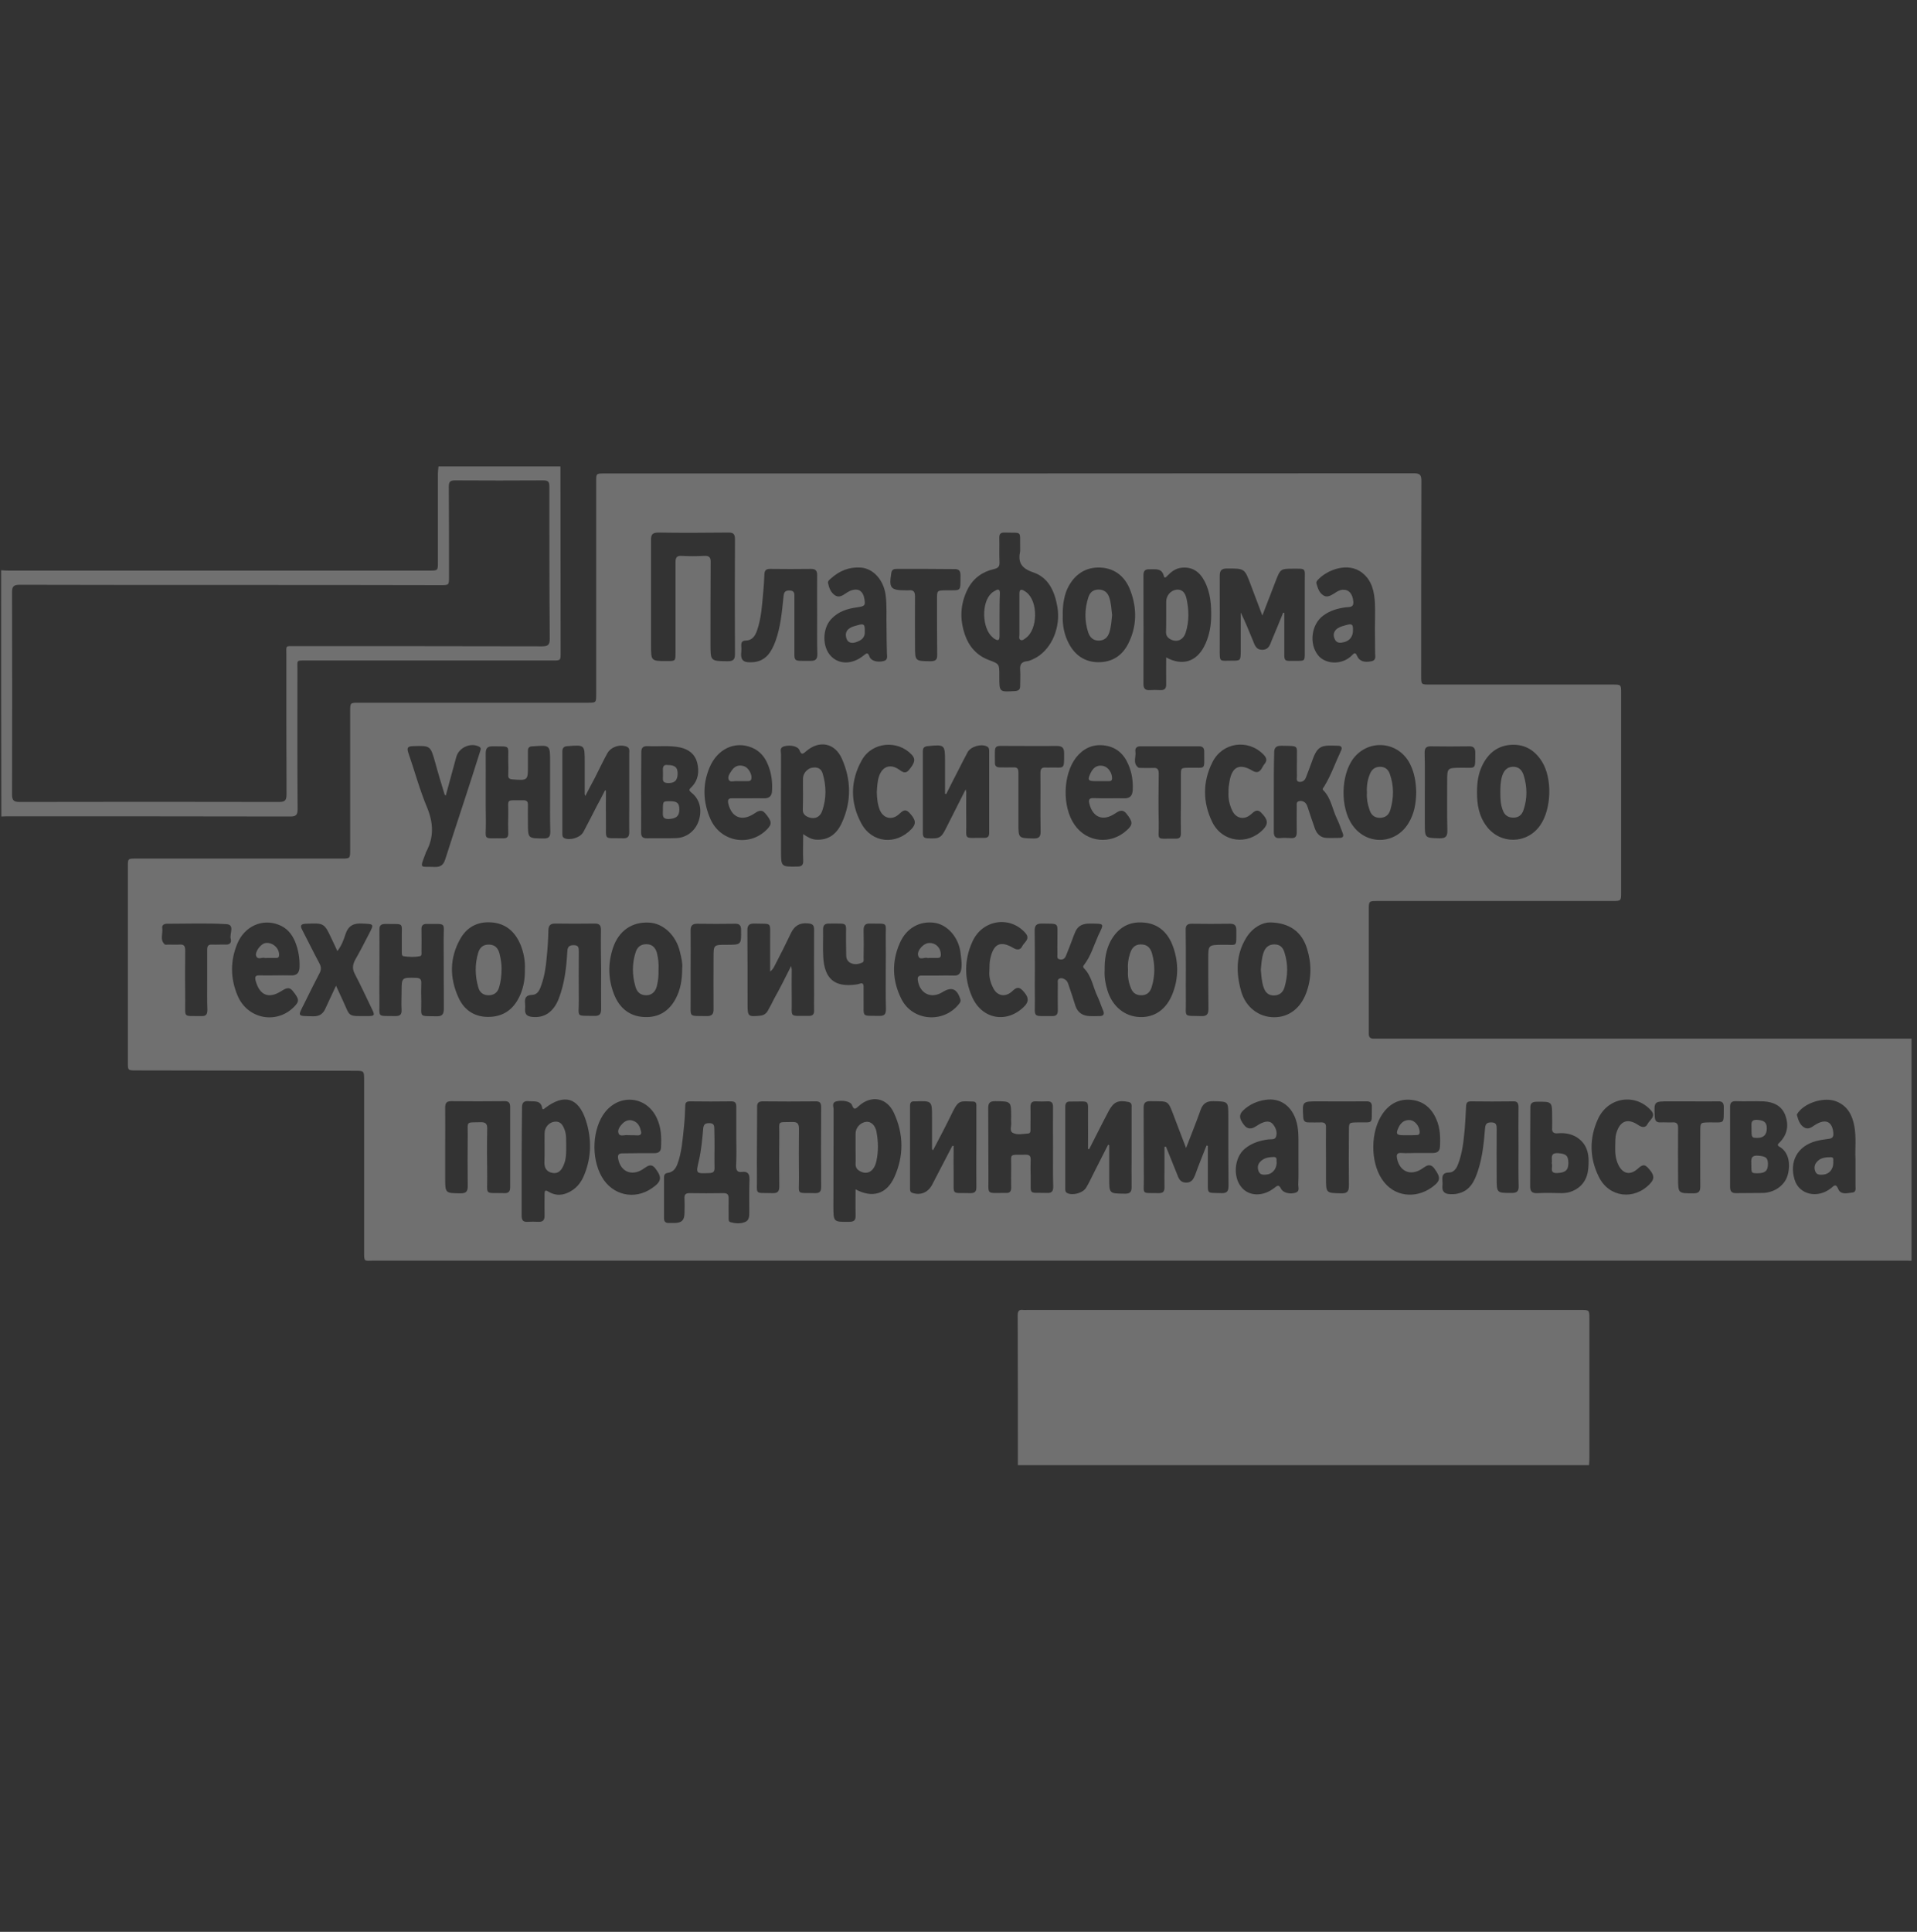 <?xml version="1.0" encoding="UTF-8"?> <svg xmlns="http://www.w3.org/2000/svg" width="133" height="134" viewBox="0 0 133 134" fill="none"><rect x="0" y="0" width="133" height="134" fill="#333333" stroke="none"/> <g opacity="0.3" clip-path="url(#clip0_247_2900)"> <path d="M132.696 72.045C132.696 77.191 132.696 82.323 132.696 87.455C132.471 87.442 132.259 87.442 132.033 87.442C96.664 87.442 61.308 87.442 25.939 87.442C25.236 87.442 25.263 87.575 25.263 86.739C25.263 82.8 25.263 78.862 25.263 74.923C25.263 74.273 25.263 74.273 24.6 74.273C19.547 74.26 14.494 74.26 9.428 74.247C8.871 74.247 8.871 74.247 8.871 73.676C8.871 69.154 8.871 64.645 8.871 60.123C8.871 59.553 8.871 59.553 9.428 59.553C14.176 59.553 18.937 59.553 23.684 59.553C24.295 59.553 24.295 59.553 24.295 58.929C24.295 55.733 24.295 52.55 24.295 49.354C24.295 48.744 24.295 48.744 24.891 48.744C30.183 48.744 35.474 48.744 40.766 48.744C41.362 48.744 41.362 48.744 41.362 48.148C41.362 43.227 41.362 38.307 41.362 33.4C41.362 32.857 41.362 32.843 41.893 32.843C60.619 32.843 79.358 32.843 98.083 32.83C98.494 32.83 98.614 32.923 98.614 33.347C98.6 37.87 98.6 42.379 98.6 46.901C98.6 47.484 98.6 47.484 99.197 47.484C103.428 47.484 107.645 47.484 111.875 47.484C112.472 47.484 112.472 47.484 112.472 48.081C112.472 52.683 112.472 57.285 112.472 61.887C112.472 62.497 112.472 62.497 111.849 62.497C106.425 62.497 100.988 62.497 95.563 62.497C94.967 62.497 94.967 62.51 94.967 63.107C94.967 65.879 94.967 68.663 94.967 71.435C94.967 71.528 94.967 71.634 94.967 71.727C94.967 71.952 95.086 72.045 95.298 72.045C95.444 72.045 95.603 72.045 95.749 72.045C106.173 72.045 116.61 72.045 127.034 72.045C128.943 72.045 130.827 72.045 132.696 72.045ZM70.777 38.228C70.777 38.148 70.777 38.069 70.777 37.976C70.751 36.769 70.963 36.981 69.703 36.941C69.398 36.928 69.318 37.061 69.332 37.339C69.345 37.896 69.318 38.44 69.345 38.997C69.358 39.289 69.252 39.408 68.96 39.474C68.151 39.66 67.528 40.111 67.143 40.853C66.613 41.888 66.573 42.975 66.958 44.063C67.236 44.858 67.78 45.469 68.589 45.774C69.332 46.052 69.332 46.052 69.332 46.834C69.332 46.874 69.332 46.914 69.332 46.954C69.332 48.015 69.332 48.002 70.419 47.935C70.658 47.922 70.777 47.829 70.777 47.59C70.777 47.219 70.804 46.848 70.777 46.477C70.751 46.118 70.844 45.906 71.241 45.866C71.48 45.84 71.706 45.707 71.931 45.588C73.005 44.938 73.589 43.479 73.363 42.113C73.177 41.026 72.753 40.058 71.679 39.7C70.83 39.408 70.618 38.984 70.777 38.228ZM45.169 41.371C45.169 42.498 45.169 43.638 45.169 44.766C45.169 45.853 45.169 45.853 46.269 45.853C46.866 45.853 46.866 45.853 46.866 45.27C46.866 43.188 46.866 41.092 46.866 39.01C46.866 38.678 46.946 38.533 47.304 38.559C47.808 38.586 48.325 38.586 48.842 38.559C49.214 38.533 49.32 38.665 49.306 39.023C49.293 40.907 49.293 42.776 49.293 44.66C49.293 45.866 49.293 45.853 50.487 45.866C50.858 45.866 50.991 45.76 50.991 45.376C50.977 42.723 50.977 40.071 50.991 37.419C50.991 37.061 50.898 36.928 50.526 36.941C48.908 36.955 47.291 36.968 45.673 36.941C45.248 36.941 45.155 37.1 45.169 37.485C45.169 38.771 45.169 40.071 45.169 41.371ZM51.083 78.849C51.083 78.159 51.083 77.469 51.083 76.78C51.083 76.528 51.03 76.395 50.739 76.395C49.784 76.408 48.829 76.408 47.874 76.395C47.649 76.395 47.542 76.461 47.542 76.7C47.529 77.191 47.503 77.695 47.45 78.185C47.357 79.047 47.304 79.923 46.999 80.745C46.879 81.063 46.694 81.302 46.336 81.355C46.15 81.382 46.07 81.474 46.07 81.66C46.07 82.615 46.07 83.57 46.07 84.525C46.07 84.724 46.176 84.83 46.376 84.83C46.521 84.83 46.681 84.83 46.826 84.83C47.291 84.816 47.476 84.644 47.489 84.18C47.503 83.822 47.503 83.464 47.489 83.106C47.476 82.854 47.582 82.761 47.834 82.761C48.617 82.774 49.412 82.774 50.195 82.761C50.473 82.761 50.553 82.867 50.553 83.132C50.54 83.556 50.553 83.994 50.553 84.418C50.553 84.551 50.526 84.737 50.685 84.776C51.017 84.869 51.375 84.896 51.693 84.763C51.985 84.644 51.985 84.352 51.985 84.087C51.985 83.344 51.972 82.588 51.998 81.846C52.012 81.448 51.906 81.236 51.468 81.289C51.15 81.329 51.07 81.169 51.07 80.878C51.097 80.201 51.097 79.525 51.083 78.849ZM89.025 42.498C89.052 42.498 89.078 42.511 89.105 42.511C89.105 43.32 89.105 44.142 89.105 44.951C89.105 45.959 89.012 45.84 89.98 45.84C90.524 45.84 90.524 45.84 90.524 45.27C90.524 43.625 90.524 41.981 90.524 40.336C90.524 39.368 90.657 39.448 89.635 39.448C88.879 39.448 88.826 39.487 88.548 40.19C88.243 40.999 87.925 41.795 87.58 42.697C87.288 41.928 87.036 41.265 86.784 40.588C86.347 39.421 86.36 39.434 85.14 39.434C84.729 39.434 84.623 39.58 84.623 39.965C84.636 41.636 84.623 43.307 84.623 44.978C84.623 45.972 84.583 45.827 85.458 45.827C86.068 45.827 86.068 45.827 86.081 45.203C86.081 44.301 86.081 43.386 86.081 42.485C86.386 43.108 86.651 43.758 86.917 44.408C87.049 44.726 87.129 45.084 87.593 45.071C88.031 45.057 88.11 44.726 88.23 44.421C88.495 43.798 88.76 43.148 89.025 42.498ZM83.707 79.459C83.734 79.459 83.774 79.472 83.8 79.472C83.8 80.254 83.8 81.037 83.8 81.832C83.8 82.88 83.707 82.721 84.742 82.761C85.126 82.774 85.233 82.628 85.233 82.257C85.219 80.639 85.219 79.021 85.219 77.416C85.219 76.395 85.219 76.408 84.198 76.382C83.721 76.369 83.455 76.541 83.296 76.992C82.991 77.854 82.647 78.703 82.288 79.631C82.01 78.888 81.745 78.225 81.493 77.549C81.002 76.249 81.121 76.408 79.822 76.382C79.464 76.382 79.344 76.488 79.344 76.846C79.358 78.49 79.344 80.135 79.358 81.779C79.371 82.907 79.145 82.734 80.392 82.761C80.684 82.761 80.79 82.655 80.79 82.376C80.777 81.885 80.79 81.382 80.79 80.891C80.79 80.44 80.79 80.002 80.79 79.551C80.83 79.551 80.856 79.538 80.896 79.538C81.161 80.201 81.426 80.851 81.692 81.514C81.798 81.806 81.93 82.031 82.302 82.031C82.673 82.031 82.792 81.793 82.912 81.514C83.164 80.811 83.442 80.135 83.707 79.459ZM80.909 45.601C82.023 46.211 82.991 45.906 83.548 44.832C83.853 44.235 83.999 43.585 84.026 42.922C84.052 42.007 83.999 41.105 83.548 40.27C83.19 39.607 82.66 39.302 81.97 39.381C81.572 39.421 81.281 39.647 81.015 39.912C80.949 39.978 80.803 40.177 80.75 39.965C80.604 39.381 80.166 39.501 79.755 39.487C79.464 39.474 79.331 39.58 79.331 39.899C79.344 42.405 79.331 44.925 79.331 47.431C79.331 47.736 79.437 47.895 79.769 47.869C80.007 47.856 80.233 47.856 80.472 47.869C80.83 47.895 80.922 47.736 80.909 47.405C80.896 46.808 80.909 46.224 80.909 45.601ZM36.19 80.546C36.19 81.806 36.19 83.052 36.19 84.312C36.19 84.631 36.283 84.776 36.615 84.75C36.867 84.737 37.105 84.737 37.357 84.75C37.663 84.763 37.782 84.631 37.782 84.339C37.769 83.835 37.782 83.318 37.782 82.8C37.782 82.588 37.835 82.522 38.047 82.655C38.458 82.907 38.896 82.946 39.36 82.748C39.93 82.509 40.301 82.071 40.527 81.514C41.044 80.267 41.057 78.981 40.646 77.708C40.129 76.13 39.148 75.851 37.835 76.846C37.769 76.899 37.649 77.018 37.623 76.873C37.517 76.289 37.079 76.422 36.694 76.382C36.297 76.342 36.204 76.528 36.217 76.886C36.204 78.106 36.19 79.326 36.19 80.546ZM59.359 82.496C60.526 83.132 61.52 82.827 62.051 81.647C62.714 80.175 62.701 78.676 62.024 77.204C61.534 76.13 60.446 75.931 59.571 76.727C59.346 76.939 59.239 77.005 59.107 76.647C59.014 76.395 58.457 76.289 58.019 76.395C57.688 76.488 57.834 76.753 57.834 76.952C57.82 79.193 57.834 81.421 57.82 83.662C57.82 84.763 57.82 84.763 58.921 84.75C59.239 84.75 59.372 84.644 59.359 84.326C59.346 83.729 59.359 83.132 59.359 82.496ZM55.725 57.855C56.03 58.067 56.282 58.213 56.6 58.24C57.529 58.306 58.099 57.789 58.43 57.02C59.08 55.574 59.054 54.089 58.417 52.643C57.926 51.516 56.826 51.317 55.911 52.126C55.685 52.325 55.592 52.351 55.473 52.046C55.354 51.755 54.837 51.649 54.399 51.768C54.067 51.861 54.187 52.126 54.187 52.312C54.173 54.54 54.187 56.781 54.187 59.009C54.187 60.123 54.187 60.123 55.287 60.11C55.606 60.11 55.738 60.03 55.725 59.685C55.699 59.115 55.725 58.518 55.725 57.855ZM41.986 54.805C42.026 54.858 42.039 54.858 42.039 54.871C42.039 55.574 42.026 56.277 42.039 56.98C42.065 58.359 41.827 58.107 43.232 58.147C43.577 58.16 43.657 58.001 43.657 57.696C43.644 57.126 43.657 56.569 43.657 55.998C43.657 54.752 43.657 53.519 43.657 52.272C43.657 52.086 43.71 51.874 43.458 51.781C42.98 51.609 42.384 51.808 42.132 52.259C41.827 52.816 41.561 53.386 41.27 53.956C41.057 54.354 40.845 54.752 40.607 55.216C40.58 55.11 40.567 55.097 40.567 55.083C40.567 54.341 40.567 53.598 40.567 52.842C40.567 51.662 40.567 51.662 39.386 51.755C39.121 51.768 39.015 51.874 39.015 52.139C39.015 54.036 39.015 55.919 39.015 57.815C39.015 57.935 39.015 58.067 39.148 58.134C39.532 58.319 40.262 58.107 40.474 57.709C40.806 57.086 41.124 56.463 41.442 55.839C41.641 55.495 41.8 55.15 41.986 54.805ZM66.998 54.752C67.024 54.898 67.037 54.924 67.037 54.951C67.037 55.627 67.024 56.303 67.037 56.98C67.064 58.346 66.785 58.094 68.284 58.12C68.536 58.12 68.629 58.014 68.629 57.776C68.629 55.879 68.629 53.996 68.629 52.099C68.629 51.98 68.615 51.847 68.483 51.781C68.085 51.569 67.342 51.781 67.13 52.179C66.905 52.603 66.679 53.041 66.467 53.465C66.189 54.009 65.91 54.54 65.645 55.083C65.618 55.07 65.592 55.057 65.565 55.057C65.565 54.314 65.565 53.572 65.565 52.829C65.565 51.649 65.552 51.635 64.358 51.755C64.12 51.781 64.027 51.874 64.027 52.113C64.027 54.009 64.027 55.892 64.027 57.789C64.027 58.028 64.093 58.134 64.358 58.147C65.194 58.187 65.3 58.134 65.671 57.378C66.096 56.529 66.52 55.693 66.998 54.752ZM54.889 67.006C54.916 67.178 54.929 67.205 54.929 67.231C54.929 67.947 54.916 68.663 54.929 69.38C54.956 70.626 54.691 70.454 56.123 70.467C56.388 70.467 56.494 70.348 56.481 70.082C56.468 69.738 56.481 69.393 56.481 69.048C56.481 67.523 56.468 66.011 56.481 64.486C56.481 64.154 56.362 64.075 56.043 64.048C55.46 63.995 55.102 64.234 54.863 64.751C54.518 65.481 54.16 66.183 53.789 66.9C53.709 67.059 53.643 67.231 53.431 67.39C53.431 66.595 53.431 65.865 53.431 65.123C53.417 63.916 53.603 64.101 52.37 64.062C51.985 64.048 51.839 64.168 51.853 64.579C51.866 66.276 51.866 67.974 51.866 69.671C51.866 70.507 51.906 70.533 52.728 70.454C52.993 70.427 53.166 70.308 53.285 70.082C53.431 69.817 53.577 69.552 53.709 69.273C54.107 68.571 54.465 67.841 54.889 67.006ZM66.069 79.485C66.096 79.485 66.135 79.485 66.162 79.485C66.162 80.215 66.149 80.944 66.162 81.66C66.175 82.96 65.99 82.721 67.289 82.761C67.634 82.774 67.754 82.655 67.74 82.31C67.727 81.275 67.74 80.241 67.74 79.207C67.74 78.411 67.74 77.602 67.74 76.806C67.74 76.634 67.78 76.408 67.501 76.408C66.679 76.395 66.52 76.263 66.109 77.098C65.671 78 65.207 78.888 64.73 79.79C64.69 79.737 64.663 79.71 64.663 79.697C64.663 78.968 64.663 78.239 64.663 77.496C64.663 76.355 64.663 76.355 63.51 76.395C63.483 76.395 63.457 76.395 63.43 76.395C63.218 76.382 63.138 76.488 63.138 76.7C63.138 78.623 63.138 80.533 63.138 82.456C63.138 82.588 63.152 82.694 63.311 82.748C63.881 82.933 64.398 82.708 64.677 82.164C65.141 81.275 65.605 80.374 66.069 79.485ZM75.565 79.71C75.538 79.71 75.512 79.697 75.485 79.697C75.485 78.968 75.498 78.239 75.485 77.522C75.472 76.196 75.671 76.422 74.331 76.408C74.305 76.408 74.278 76.408 74.252 76.408C74 76.395 73.907 76.528 73.907 76.766C73.907 78.663 73.907 80.546 73.907 82.442C73.907 82.562 73.907 82.694 74.053 82.761C74.437 82.946 75.154 82.748 75.366 82.363C75.578 82.005 75.75 81.633 75.936 81.262C76.254 80.639 76.559 80.029 76.878 79.406C76.904 79.419 76.931 79.419 76.957 79.432C76.957 80.201 76.957 80.97 76.957 81.74C76.957 82.8 76.957 82.787 78.045 82.8C78.389 82.8 78.509 82.694 78.509 82.35C78.496 81.541 78.509 80.718 78.509 79.909C78.509 78.888 78.509 77.867 78.509 76.846C78.509 76.674 78.549 76.488 78.283 76.435C77.567 76.289 77.249 76.435 76.904 77.098C76.453 77.947 76.016 78.835 75.565 79.71ZM73.058 79.565C73.058 78.636 73.045 77.721 73.058 76.793C73.058 76.514 72.979 76.382 72.687 76.395C72.408 76.408 72.13 76.408 71.865 76.395C71.599 76.382 71.493 76.501 71.493 76.766C71.507 77.27 71.493 77.788 71.493 78.291C71.493 78.424 71.52 78.61 71.334 78.623C70.976 78.65 70.578 78.742 70.273 78.583C70.008 78.451 70.194 78.079 70.154 77.814C70.141 77.708 70.154 77.589 70.154 77.483C70.154 76.382 70.154 76.395 69.066 76.382C68.682 76.382 68.562 76.488 68.562 76.873C68.576 78.464 68.562 80.042 68.576 81.633C68.589 82.933 68.39 82.734 69.73 82.748C69.756 82.748 69.782 82.748 69.809 82.748C70.061 82.761 70.154 82.628 70.154 82.389C70.154 81.952 70.141 81.501 70.154 81.063C70.18 79.936 69.928 80.122 71.188 80.095C71.427 80.095 71.507 80.201 71.507 80.413C71.493 80.811 71.493 81.209 71.507 81.62C71.533 82.946 71.294 82.708 72.647 82.748C72.979 82.761 73.071 82.628 73.071 82.31C73.045 81.408 73.058 80.48 73.058 79.565ZM30.886 79.551C30.886 80.267 30.886 80.984 30.886 81.7C30.886 82.774 30.886 82.761 31.96 82.774C32.358 82.774 32.451 82.628 32.451 82.257C32.437 81.063 32.437 79.883 32.451 78.689C32.451 77.748 32.318 77.867 33.326 77.841C33.684 77.827 33.816 77.947 33.803 78.305C33.777 79.406 33.79 80.519 33.803 81.62C33.816 82.96 33.578 82.721 34.984 82.761C35.302 82.774 35.395 82.628 35.395 82.336C35.395 80.48 35.395 78.636 35.395 76.78C35.395 76.475 35.275 76.369 34.97 76.382C33.75 76.395 32.543 76.395 31.323 76.382C30.965 76.382 30.886 76.514 30.886 76.846C30.899 77.748 30.886 78.65 30.886 79.551ZM71.798 67.284C71.798 67.974 71.785 68.663 71.798 69.353C71.812 70.639 71.586 70.467 73.005 70.48C73.297 70.48 73.39 70.361 73.39 70.082C73.376 69.459 73.39 68.836 73.39 68.213C73.39 68.093 73.35 67.947 73.496 67.881C73.642 67.815 73.788 67.868 73.92 67.961C74.066 68.067 74.106 68.226 74.159 68.385C74.318 68.836 74.464 69.3 74.61 69.764C74.769 70.242 75.127 70.467 75.605 70.48C75.817 70.494 76.016 70.48 76.228 70.48C76.546 70.494 76.665 70.374 76.519 70.056C76.387 69.751 76.294 69.433 76.148 69.128C75.83 68.478 75.75 67.709 75.207 67.165C75.14 67.099 75.127 67.032 75.193 66.953C75.671 66.343 75.883 65.6 76.188 64.91C76.599 64.035 76.679 64.075 75.631 64.062C75.18 64.062 74.809 64.168 74.61 64.619C74.53 64.791 74.464 64.977 74.398 65.162C74.252 65.547 74.106 65.931 73.947 66.316C73.867 66.502 73.721 66.595 73.509 66.542C73.31 66.502 73.363 66.329 73.363 66.21C73.35 65.852 73.363 65.494 73.363 65.136C73.35 63.956 73.549 64.088 72.276 64.062C71.918 64.062 71.785 64.181 71.785 64.539C71.798 65.454 71.798 66.369 71.798 67.284ZM36.416 67.218C36.442 66.701 36.349 66.13 36.137 65.587C35.792 64.725 35.196 64.115 34.241 63.995C33.246 63.876 32.437 64.234 31.933 65.123C31.177 66.462 31.191 67.855 31.814 69.207C32.225 70.109 32.994 70.586 34.016 70.533C35.09 70.48 35.753 69.857 36.137 68.902C36.336 68.398 36.429 67.855 36.416 67.218ZM26.324 67.284C26.324 67.987 26.31 68.69 26.324 69.393C26.35 70.626 26.098 70.454 27.424 70.48C27.743 70.48 27.875 70.388 27.862 70.056C27.835 69.645 27.862 69.234 27.862 68.809C27.862 67.788 27.862 67.801 28.883 67.828C29.162 67.841 29.241 67.947 29.228 68.213C29.215 68.624 29.215 69.035 29.228 69.459C29.241 70.6 29.029 70.467 30.262 70.494C30.66 70.507 30.793 70.374 30.793 69.976C30.78 68.372 30.793 66.78 30.78 65.176C30.766 63.942 31.045 64.101 29.599 64.088C29.334 64.088 29.228 64.207 29.241 64.473C29.255 64.977 29.241 65.494 29.241 66.011C29.241 66.13 29.281 66.303 29.122 66.329C28.75 66.396 28.379 66.382 28.008 66.329C27.862 66.303 27.889 66.17 27.875 66.064C27.875 65.772 27.875 65.481 27.875 65.189C27.849 63.929 28.127 64.115 26.748 64.088C26.416 64.088 26.31 64.207 26.324 64.526C26.337 65.428 26.324 66.356 26.324 67.284ZM88.376 54.964C88.376 55.879 88.376 56.781 88.376 57.696C88.376 58.001 88.468 58.16 88.8 58.134C89.065 58.107 89.33 58.12 89.582 58.134C89.874 58.147 89.967 58.014 89.967 57.736C89.954 57.126 89.967 56.516 89.967 55.919C89.967 55.786 89.927 55.627 90.113 55.574C90.259 55.534 90.418 55.561 90.537 55.667C90.67 55.786 90.71 55.945 90.763 56.105C90.922 56.569 91.068 57.046 91.24 57.51C91.373 57.842 91.611 58.094 92.009 58.12C92.314 58.134 92.619 58.12 92.924 58.12C93.19 58.12 93.243 58.001 93.15 57.776C93.017 57.444 92.911 57.099 92.752 56.781C92.434 56.131 92.354 55.362 91.81 54.818C91.704 54.712 91.824 54.646 91.863 54.566C92.354 53.77 92.646 52.895 93.044 52.06C93.137 51.861 93.07 51.728 92.845 51.728C91.757 51.702 91.426 51.622 91.028 52.802C90.895 53.187 90.749 53.545 90.603 53.93C90.524 54.142 90.365 54.248 90.153 54.235C89.901 54.208 89.98 53.983 89.98 53.837C89.967 53.492 89.98 53.147 89.98 52.802C89.954 51.649 90.206 51.755 88.893 51.728C88.508 51.728 88.389 51.887 88.402 52.245C88.376 53.174 88.376 54.062 88.376 54.964ZM47.33 67.165C47.37 66.847 47.277 66.436 47.171 66.011C46.906 64.884 46.031 64.048 45.036 63.995C43.842 63.929 42.927 64.566 42.529 65.746C42.172 66.82 42.185 67.894 42.596 68.955C42.967 69.91 43.67 70.507 44.718 70.547C45.686 70.586 46.415 70.149 46.879 69.273C47.211 68.65 47.33 67.974 47.33 67.165ZM98.256 54.964C98.242 54.261 98.136 53.585 97.805 52.948C97.009 51.436 95.007 51.237 93.932 52.564C93.017 53.717 92.964 56.025 93.839 57.245C94.834 58.651 96.81 58.584 97.712 57.112C98.123 56.449 98.242 55.733 98.256 54.964ZM88.124 63.982C87.593 63.982 86.917 64.314 86.466 65.043C85.737 66.223 85.75 67.483 86.108 68.756C86.426 69.87 87.328 70.547 88.376 70.56C89.397 70.573 90.232 69.95 90.63 68.862C91.001 67.855 91.001 66.82 90.683 65.812C90.338 64.658 89.49 64.009 88.124 63.982ZM76.639 67.311C76.612 67.762 76.692 68.252 76.838 68.716C77.183 69.817 78.031 70.507 79.079 70.547C80.1 70.586 80.936 70.016 81.36 68.902C81.771 67.841 81.771 66.74 81.387 65.666C81.055 64.738 80.418 64.088 79.384 63.995C78.336 63.889 77.567 64.353 77.063 65.255C76.732 65.879 76.626 66.555 76.639 67.311ZM102.473 54.964C102.473 55.813 102.605 56.608 103.136 57.311C104.091 58.584 105.934 58.558 106.849 57.258C107.645 56.131 107.711 53.996 106.982 52.829C106.491 52.046 105.802 51.622 104.886 51.662C103.945 51.702 103.295 52.206 102.871 53.028C102.552 53.651 102.473 54.301 102.473 54.964ZM44.479 54.964C44.479 55.892 44.492 56.807 44.479 57.736C44.479 58.041 44.585 58.147 44.89 58.147C45.566 58.134 46.243 58.16 46.919 58.134C47.649 58.107 48.259 57.616 48.484 56.913C48.723 56.158 48.55 55.428 47.967 54.977C47.715 54.778 47.874 54.712 47.993 54.579C48.458 54.089 48.524 53.505 48.365 52.882C48.206 52.298 47.781 51.98 47.198 51.847C46.442 51.688 45.686 51.794 44.93 51.755C44.585 51.741 44.479 51.901 44.492 52.232C44.492 53.134 44.479 54.049 44.479 54.964ZM73.734 42.684C73.708 43.36 73.827 44.023 74.159 44.646C74.597 45.469 75.286 45.933 76.215 45.933C77.143 45.933 77.846 45.495 78.27 44.66C78.88 43.466 78.893 42.206 78.429 40.973C78.031 39.885 77.196 39.342 76.162 39.368C75.167 39.381 74.384 39.991 73.973 41.026C73.788 41.556 73.721 42.1 73.734 42.684ZM38.166 55.004C38.166 54.288 38.166 53.572 38.166 52.855C38.166 51.675 38.166 51.675 36.986 51.768C36.973 51.768 36.96 51.768 36.946 51.768C36.721 51.768 36.615 51.874 36.628 52.099C36.628 52.431 36.628 52.763 36.628 53.094C36.628 54.142 36.628 54.142 35.554 54.062C35.342 54.049 35.249 53.969 35.262 53.77C35.275 53.452 35.275 53.134 35.262 52.816C35.236 51.662 35.487 51.781 34.201 51.768C33.816 51.755 33.697 51.901 33.697 52.272C33.71 53.85 33.684 55.428 33.71 56.993C33.724 58.372 33.432 58.12 34.944 58.147C35.169 58.147 35.262 58.054 35.262 57.829C35.249 57.391 35.249 56.94 35.262 56.502C35.289 55.335 35.023 55.534 36.31 55.508C36.535 55.508 36.628 55.587 36.628 55.826C36.615 56.237 36.628 56.648 36.628 57.073C36.628 58.173 36.628 58.147 37.715 58.16C38.1 58.16 38.18 58.028 38.18 57.669C38.153 56.768 38.166 55.892 38.166 55.004ZM120.031 79.551C120.031 80.48 120.031 81.395 120.031 82.323C120.031 82.628 120.138 82.774 120.469 82.761C121.079 82.748 121.689 82.761 122.286 82.748C123.082 82.734 123.771 82.257 123.997 81.607C124.235 80.891 124.169 79.936 123.453 79.538C123.241 79.419 123.387 79.339 123.48 79.233C124.01 78.689 124.116 78.053 123.864 77.363C123.612 76.687 123.029 76.435 122.352 76.395C121.716 76.369 121.079 76.408 120.456 76.382C120.124 76.369 120.018 76.501 120.031 76.82C120.031 77.734 120.031 78.636 120.031 79.551ZM56.693 42.657C56.693 41.729 56.68 40.8 56.693 39.885C56.693 39.594 56.587 39.461 56.282 39.461C55.327 39.474 54.372 39.474 53.417 39.461C53.152 39.461 53.046 39.567 53.033 39.832C53.02 40.243 52.993 40.654 52.953 41.066C52.874 41.954 52.821 42.856 52.529 43.718C52.396 44.103 52.197 44.421 51.733 44.434C51.495 44.434 51.415 44.567 51.428 44.779C51.441 44.925 51.441 45.084 51.428 45.23C51.349 45.933 51.733 45.959 52.237 45.933C53.139 45.866 53.524 45.217 53.802 44.474C54.16 43.479 54.253 42.432 54.359 41.384C54.386 41.066 54.478 40.946 54.797 40.96C55.142 40.973 55.115 41.198 55.115 41.41C55.115 42.525 55.115 43.652 55.115 44.766C55.128 45.986 54.956 45.827 56.202 45.84C56.574 45.853 56.72 45.734 56.706 45.349C56.68 44.461 56.693 43.559 56.693 42.657ZM52.516 79.538C52.516 80.254 52.502 80.97 52.516 81.686C52.529 82.933 52.317 82.721 53.59 82.761C53.961 82.774 54.067 82.641 54.067 82.283C54.054 81.09 54.054 79.909 54.067 78.716C54.081 77.708 53.882 77.854 54.969 77.827C55.34 77.814 55.433 77.96 55.433 78.305C55.42 79.419 55.42 80.546 55.433 81.66C55.447 82.946 55.194 82.721 56.547 82.761C56.879 82.774 56.972 82.628 56.972 82.323C56.958 80.48 56.958 78.65 56.972 76.806C56.972 76.514 56.892 76.382 56.574 76.395C55.354 76.408 54.147 76.408 52.927 76.395C52.622 76.395 52.516 76.501 52.529 76.806C52.529 77.708 52.516 78.623 52.516 79.538ZM41.707 67.271C41.694 66.343 41.681 65.428 41.694 64.499C41.694 64.168 41.575 64.062 41.256 64.062C40.341 64.075 39.44 64.075 38.525 64.062C38.193 64.062 38.06 64.181 38.047 64.526C38.034 65.162 37.994 65.799 37.928 66.422C37.875 67.059 37.782 67.682 37.57 68.292C37.464 68.61 37.331 68.995 36.92 69.008C36.469 69.022 36.389 69.247 36.429 69.618C36.442 69.751 36.442 69.897 36.429 70.029C36.416 70.361 36.575 70.494 36.893 70.533C37.742 70.639 38.405 70.215 38.776 69.247C39.174 68.199 39.294 67.112 39.36 66.011C39.373 65.719 39.453 65.56 39.798 65.56C40.156 65.56 40.156 65.746 40.156 66.011C40.156 67.138 40.142 68.279 40.156 69.406C40.169 70.6 39.904 70.441 41.243 70.467C41.614 70.48 41.707 70.321 41.707 69.976C41.694 69.061 41.707 68.173 41.707 67.271ZM105.351 79.538C105.337 79.538 105.337 79.538 105.351 79.538C105.351 78.623 105.337 77.721 105.351 76.806C105.351 76.554 105.298 76.382 104.993 76.395C104.011 76.408 103.03 76.408 102.048 76.395C101.823 76.395 101.73 76.475 101.717 76.713C101.69 77.244 101.664 77.761 101.624 78.278C101.545 79.127 101.465 79.989 101.147 80.785C101.041 81.063 100.855 81.329 100.523 81.329C100.112 81.342 100.046 81.541 100.072 81.885C100.086 82.018 100.086 82.164 100.072 82.297C100.046 82.641 100.232 82.814 100.563 82.827C100.736 82.84 100.921 82.84 101.094 82.8C101.995 82.628 102.314 81.912 102.552 81.169C102.857 80.228 102.95 79.26 103.03 78.278C103.056 77.947 103.162 77.854 103.467 77.854C103.812 77.854 103.839 78.04 103.839 78.305C103.826 79.432 103.839 80.573 103.839 81.7C103.839 82.761 103.839 82.748 104.886 82.748C105.245 82.748 105.377 82.628 105.364 82.27C105.337 81.368 105.351 80.453 105.351 79.538ZM98.256 79.976C98.64 79.976 99.025 79.976 99.409 79.976C99.675 79.976 99.874 79.883 99.9 79.578C99.94 78.915 99.927 78.252 99.648 77.628C99.317 76.859 98.746 76.369 97.897 76.289C97.062 76.209 96.399 76.567 95.921 77.257C95.086 78.464 95.059 80.546 95.868 81.779C96.717 83.079 98.256 83.132 99.317 82.376C99.966 81.912 99.98 81.686 99.502 81.037C99.343 80.825 99.157 80.772 98.932 80.891C98.813 80.957 98.707 81.037 98.587 81.116C97.831 81.567 97.115 81.249 96.929 80.374C96.876 80.108 96.903 79.949 97.234 79.976C97.566 80.002 97.911 79.976 98.256 79.976ZM44.293 79.989C44.665 79.989 45.036 79.989 45.407 79.989C45.659 79.989 45.845 79.883 45.858 79.618C45.898 78.915 45.885 78.212 45.566 77.549C44.864 76.037 43.007 75.838 41.972 77.151C41.097 78.278 40.991 80.294 41.747 81.62C42.477 82.907 44.015 83.265 45.235 82.416C45.911 81.952 45.951 81.66 45.447 81.023C45.288 80.825 45.116 80.785 44.903 80.904C44.784 80.97 44.678 81.05 44.559 81.129C43.789 81.594 43.047 81.249 42.888 80.374C42.848 80.135 42.901 80.002 43.166 80.002C43.551 80.002 43.922 79.989 44.293 79.989ZM65.088 67.669C65.088 67.656 65.088 67.656 65.088 67.669C65.459 67.669 65.831 67.656 66.202 67.669C66.507 67.682 66.639 67.523 66.692 67.231C66.759 66.833 66.679 66.462 66.639 66.077C66.507 65.016 65.738 64.141 64.836 64.009C63.801 63.863 62.873 64.38 62.422 65.428C61.852 66.727 61.905 68.04 62.542 69.3C63.311 70.825 65.433 70.998 66.507 69.671C66.6 69.565 66.679 69.459 66.626 69.3C66.388 68.571 66.016 68.425 65.38 68.823C64.61 69.3 63.828 68.929 63.682 68.027C63.642 67.788 63.695 67.656 63.974 67.669C64.345 67.669 64.716 67.669 65.088 67.669ZM51.932 55.375C52.29 55.375 52.648 55.362 53.006 55.375C53.364 55.388 53.55 55.216 53.563 54.858C53.603 54.195 53.51 53.558 53.245 52.962C53.033 52.471 52.688 52.073 52.171 51.861C51.004 51.37 49.77 51.94 49.227 53.24C48.723 54.434 48.776 55.654 49.293 56.821C49.996 58.399 51.985 58.757 53.192 57.55C53.577 57.166 53.563 56.98 53.099 56.423C52.821 56.091 52.569 56.277 52.303 56.449C51.468 56.993 50.752 56.701 50.526 55.733C50.473 55.481 50.526 55.362 50.805 55.375C51.19 55.375 51.561 55.375 51.932 55.375ZM76.957 55.375C77.302 55.375 77.647 55.362 77.992 55.375C78.403 55.388 78.562 55.19 78.588 54.805C78.615 54.195 78.535 53.598 78.283 53.028C77.965 52.272 77.408 51.794 76.586 51.702C75.79 51.609 75.153 51.927 74.663 52.537C73.734 53.731 73.681 55.972 74.557 57.218C75.406 58.439 77.063 58.611 78.177 57.59C78.615 57.192 78.602 57.006 78.151 56.436C77.859 56.078 77.594 56.277 77.329 56.449C76.519 56.98 75.817 56.701 75.578 55.746C75.498 55.428 75.605 55.349 75.896 55.362C76.241 55.375 76.599 55.375 76.957 55.375ZM19.109 67.656C19.467 67.656 19.825 67.642 20.183 67.656C20.595 67.682 20.767 67.47 20.78 67.099C20.807 66.489 20.701 65.879 20.475 65.322C20.25 64.778 19.892 64.353 19.321 64.141C18.194 63.703 16.974 64.247 16.47 65.441C15.966 66.648 15.979 67.868 16.483 69.061C17.173 70.692 19.189 71.077 20.409 69.831C20.78 69.459 20.767 69.3 20.316 68.743C20.051 68.398 19.786 68.584 19.52 68.743C18.658 69.3 18.022 69.048 17.743 68.053C17.664 67.762 17.703 67.642 18.022 67.656C18.393 67.669 18.751 67.656 19.109 67.656ZM95.391 43.585C95.391 43.002 95.418 42.418 95.391 41.848C95.351 41.052 95.192 40.27 94.516 39.739C93.548 38.957 92.062 39.514 91.412 40.243C91.359 40.297 91.306 40.403 91.333 40.469C91.426 40.787 91.519 41.119 91.824 41.304C92.089 41.464 92.328 41.304 92.553 41.172C92.739 41.052 92.924 40.92 93.15 40.907C93.574 40.88 93.839 41.172 93.892 41.715C93.932 42.18 93.601 42.087 93.349 42.127C92.792 42.206 92.275 42.352 91.81 42.697C90.988 43.294 90.802 44.633 91.439 45.442C91.93 46.079 93.123 46.171 93.826 45.429C93.999 45.243 94.065 45.296 94.158 45.508C94.317 45.866 94.662 45.972 95.152 45.866C95.524 45.787 95.391 45.482 95.404 45.256C95.404 44.686 95.391 44.129 95.391 43.585ZM90.086 80.453C90.086 80.148 90.086 79.843 90.086 79.538C90.086 78.888 90.113 78.239 89.887 77.615C89.543 76.66 88.773 76.143 87.805 76.289C87.222 76.369 86.691 76.607 86.254 77.018C85.949 77.31 85.962 77.589 86.307 78.026C86.532 78.331 86.811 78.331 87.102 78.146C87.288 78.026 87.474 77.907 87.686 77.841C87.938 77.761 88.163 77.788 88.323 77.987C88.521 78.239 88.627 78.53 88.535 78.835C88.455 79.087 88.19 79.008 87.991 79.034C87.394 79.114 86.837 79.286 86.36 79.684C85.644 80.281 85.524 81.594 86.108 82.323C86.638 82.999 87.633 83.026 88.442 82.376C88.667 82.191 88.747 82.204 88.879 82.456C89.012 82.734 89.49 82.854 89.874 82.734C90.192 82.641 90.073 82.376 90.073 82.177C90.1 81.607 90.086 81.037 90.086 80.453ZM128.731 80.374C128.691 79.71 128.798 78.902 128.652 78.106C128.506 77.337 128.174 76.7 127.392 76.395C126.583 76.077 125.296 76.461 124.766 77.151C124.713 77.217 124.647 77.31 124.673 77.363C124.766 77.681 124.859 78.013 125.164 78.199C125.416 78.358 125.641 78.225 125.853 78.079C125.92 78.04 125.986 77.987 126.066 77.947C126.715 77.602 127.127 77.841 127.193 78.57C127.219 78.822 127.153 78.968 126.875 78.994C126.57 79.034 126.278 79.074 125.986 79.153C124.7 79.498 124.116 80.586 124.514 81.846C124.832 82.867 126.105 83.159 127.034 82.416C127.233 82.257 127.365 82.058 127.538 82.482C127.71 82.893 128.161 82.761 128.506 82.721C128.824 82.694 128.718 82.389 128.731 82.191C128.731 81.633 128.731 81.076 128.731 80.374ZM61.507 43.479C61.481 42.816 61.547 42.034 61.441 41.251C61.295 40.217 60.579 39.421 59.704 39.368C58.895 39.315 58.218 39.607 57.635 40.137C57.542 40.217 57.422 40.31 57.449 40.442C57.515 40.774 57.635 41.092 57.926 41.291C58.192 41.464 58.43 41.331 58.656 41.172C58.815 41.066 58.987 40.96 59.173 40.92C59.597 40.814 59.889 41.039 59.969 41.53C60.048 42.007 60.009 42.047 59.465 42.127C58.788 42.219 58.152 42.418 57.661 42.949C57.051 43.612 57.038 44.858 57.635 45.495C58.205 46.105 59.133 46.105 59.916 45.469C60.128 45.296 60.208 45.23 60.327 45.548C60.433 45.853 60.897 45.959 61.308 45.853C61.627 45.774 61.534 45.508 61.534 45.309C61.52 44.726 61.507 44.169 61.507 43.479ZM30.925 55.19C30.872 55.136 30.846 55.123 30.846 55.11C30.62 54.367 30.395 53.638 30.196 52.895C29.864 51.715 29.864 51.715 28.644 51.755C28.313 51.768 28.207 51.847 28.326 52.206C28.764 53.465 29.109 54.765 29.626 55.998C30.077 57.086 30.116 58.081 29.559 59.102C29.546 59.128 29.533 59.155 29.533 59.181C29.082 60.348 29.162 60.083 30.169 60.136C30.567 60.149 30.766 59.99 30.886 59.619C31.337 58.187 31.814 56.768 32.278 55.335C32.623 54.274 32.968 53.214 33.299 52.153C33.339 52.02 33.419 51.887 33.246 51.794C32.65 51.476 31.827 51.861 31.655 52.511C31.416 53.399 31.177 54.274 30.925 55.19ZM23.313 68.372C23.499 68.769 23.631 69.075 23.777 69.38C24.321 70.56 24.082 70.48 25.475 70.48C26.005 70.48 26.032 70.441 25.78 69.937C25.395 69.141 25.024 68.332 24.613 67.549C24.427 67.191 24.467 66.913 24.639 66.581C24.971 65.998 25.289 65.388 25.594 64.791C25.965 64.075 25.952 64.101 25.143 64.062C24.533 64.022 24.162 64.207 23.963 64.817C23.844 65.202 23.698 65.587 23.406 65.971C23.26 65.666 23.154 65.414 23.035 65.176C22.491 64.009 22.491 64.022 21.218 64.075C20.873 64.088 20.807 64.207 20.966 64.499C21.364 65.268 21.748 66.051 22.159 66.82C22.305 67.085 22.292 67.297 22.146 67.549C21.801 68.213 21.47 68.876 21.138 69.552C20.648 70.533 20.581 70.467 21.709 70.494C22.173 70.507 22.425 70.321 22.597 69.91C22.823 69.419 23.048 68.942 23.313 68.372ZM61.454 67.271C61.454 66.555 61.467 65.839 61.454 65.123C61.428 63.916 61.693 64.088 60.367 64.062C60.022 64.048 59.916 64.194 59.916 64.526C59.929 65.162 59.929 65.799 59.916 66.436C59.916 66.555 59.956 66.714 59.823 66.767C59.584 66.873 59.332 66.926 59.067 66.82C58.815 66.714 58.709 66.528 58.709 66.263C58.696 65.905 58.709 65.547 58.696 65.189C58.669 63.903 58.948 64.075 57.502 64.062C57.224 64.062 57.104 64.181 57.104 64.46C57.117 65.109 57.078 65.759 57.117 66.409C57.21 67.907 57.913 68.491 59.385 68.292C59.465 68.279 59.558 68.266 59.624 68.239C59.863 68.146 59.916 68.252 59.916 68.465C59.916 68.769 59.916 69.075 59.916 69.38C59.942 70.613 59.717 70.441 61.03 70.467C61.388 70.467 61.467 70.321 61.467 69.99C61.441 69.088 61.454 68.186 61.454 67.271ZM106.16 79.538C106.16 80.44 106.173 81.329 106.16 82.23C106.146 82.615 106.266 82.787 106.677 82.761C107.234 82.734 107.778 82.748 108.335 82.761C108.6 82.761 108.865 82.721 109.104 82.615C109.78 82.323 110.125 81.779 110.191 81.076C110.271 80.241 110.218 79.432 109.422 78.902C109.011 78.636 108.547 78.57 108.069 78.61C107.791 78.636 107.658 78.53 107.685 78.239C107.698 77.973 107.685 77.708 107.685 77.456C107.685 76.408 107.685 76.408 106.624 76.422C106.279 76.422 106.16 76.541 106.173 76.873C106.173 77.748 106.16 78.636 106.16 79.538ZM85.233 54.938C85.219 54.712 85.259 54.46 85.299 54.221C85.471 53.174 86.002 52.922 86.903 53.465C87.182 53.625 87.368 53.572 87.527 53.32C87.593 53.214 87.646 53.094 87.726 53.001C87.938 52.749 87.872 52.55 87.646 52.325C86.572 51.237 84.808 51.489 84.118 52.869C83.429 54.235 83.442 55.654 84.105 57.02C84.795 58.425 86.559 58.664 87.646 57.523C88.004 57.152 87.978 56.847 87.5 56.37C87.195 56.065 86.996 56.317 86.771 56.502C86.307 56.9 85.737 56.768 85.484 56.211C85.299 55.813 85.206 55.402 85.233 54.938ZM60.831 54.951C60.857 54.566 60.871 54.182 60.99 53.837C61.229 53.147 61.786 52.962 62.382 53.386C62.608 53.545 62.82 53.704 63.059 53.412C63.483 52.908 63.536 52.643 63.245 52.338C62.263 51.304 60.499 51.463 59.796 52.723C58.987 54.155 58.974 55.667 59.757 57.112C60.499 58.492 62.17 58.638 63.245 57.497C63.576 57.139 63.55 56.861 63.085 56.37C62.78 56.051 62.581 56.29 62.356 56.489C61.892 56.9 61.322 56.781 61.056 56.224C60.884 55.813 60.844 55.375 60.831 54.951ZM112.061 79.538C112.074 79.22 112.048 78.902 112.141 78.597C112.393 77.748 112.923 77.536 113.666 78.04C113.918 78.212 114.17 78.239 114.302 77.973C114.435 77.681 114.939 77.456 114.541 77.018C113.454 75.812 111.57 76.09 110.868 77.615C110.258 78.941 110.271 80.307 110.921 81.62C111.623 83.066 113.374 83.278 114.475 82.111C114.82 81.753 114.78 81.474 114.316 80.984C114.011 80.665 113.812 80.917 113.586 81.103C113.082 81.527 112.605 81.421 112.3 80.838C112.088 80.427 112.048 79.989 112.061 79.538ZM68.642 67.39C68.655 67.019 68.642 66.754 68.708 66.489C68.934 65.454 69.411 65.229 70.313 65.759C70.552 65.905 70.79 65.905 70.91 65.653C71.042 65.361 71.507 65.149 71.148 64.725C70.074 63.491 68.151 63.783 67.462 65.322C66.891 66.581 66.891 67.868 67.435 69.128C68.125 70.719 69.875 71.024 71.082 69.791C71.414 69.446 71.374 69.128 70.91 68.663C70.605 68.372 70.406 68.597 70.18 68.796C69.716 69.194 69.159 69.075 68.894 68.504C68.695 68.12 68.615 67.709 68.642 67.39ZM70.658 55.68C70.658 56.158 70.658 56.648 70.658 57.126C70.658 58.147 70.658 58.134 71.679 58.16C72.077 58.173 72.209 58.054 72.196 57.643C72.17 56.303 72.196 54.964 72.183 53.625C72.183 53.346 72.263 53.214 72.554 53.24C72.647 53.253 72.753 53.24 72.846 53.24C73.867 53.214 73.827 53.452 73.827 52.232C73.827 51.847 73.668 51.741 73.297 51.741C72.223 51.755 71.148 51.741 70.074 51.741C68.894 51.755 69.027 51.556 69.027 52.895C69.027 52.908 69.027 52.922 69.027 52.935C69.027 53.134 69.146 53.227 69.345 53.227C69.663 53.227 69.981 53.24 70.3 53.227C70.578 53.214 70.658 53.32 70.658 53.585C70.658 54.301 70.658 54.99 70.658 55.68ZM81.93 55.667C81.93 55.044 81.93 54.42 81.93 53.81C81.93 53.253 81.93 53.267 82.501 53.253C83.721 53.227 83.535 53.479 83.548 52.126C83.548 51.887 83.442 51.768 83.204 51.768C81.838 51.768 80.472 51.768 79.106 51.768C78.854 51.768 78.734 51.914 78.774 52.139C78.827 52.511 78.575 52.935 78.973 53.24C79.026 53.28 79.132 53.253 79.212 53.267C79.477 53.267 79.742 53.28 79.994 53.267C80.312 53.24 80.392 53.373 80.392 53.678C80.379 54.805 80.365 55.945 80.392 57.073C80.418 58.399 80.114 58.147 81.572 58.173C81.851 58.173 81.93 58.067 81.93 57.802C81.917 57.073 81.917 56.37 81.93 55.667ZM64.252 39.461C63.602 39.461 62.953 39.461 62.303 39.461C62.276 39.461 62.25 39.461 62.223 39.461C62.038 39.461 61.879 39.487 61.839 39.739C61.666 40.8 61.786 40.946 62.833 40.946C62.9 40.946 62.966 40.96 63.045 40.946C63.404 40.907 63.483 41.066 63.483 41.397C63.47 42.525 63.483 43.665 63.483 44.792C63.483 45.866 63.483 45.853 64.557 45.866C64.929 45.866 65.035 45.747 65.022 45.389C65.008 44.116 65.008 42.843 65.008 41.583C65.008 40.946 65.008 40.96 65.632 40.946C66.732 40.933 66.626 41.079 66.639 39.912C66.639 39.594 66.533 39.461 66.202 39.474C65.552 39.474 64.902 39.461 64.252 39.461ZM91.996 80.281C91.996 80.745 91.996 81.222 91.996 81.686C91.996 82.774 91.996 82.748 93.057 82.774C93.495 82.787 93.587 82.615 93.587 82.217C93.574 80.957 93.574 79.71 93.587 78.451C93.587 77.854 93.587 77.867 94.171 77.854C95.338 77.841 95.152 78.013 95.179 76.793C95.192 76.488 95.073 76.382 94.768 76.395C93.667 76.408 92.566 76.395 91.452 76.395C90.338 76.395 90.352 76.395 90.418 77.496C90.431 77.734 90.524 77.854 90.763 77.854C91.055 77.854 91.346 77.867 91.638 77.854C91.903 77.841 92.009 77.947 91.996 78.212C91.983 78.902 91.996 79.591 91.996 80.281ZM14.375 68.014C14.375 67.297 14.375 66.581 14.375 65.865C14.375 65.626 14.454 65.507 14.706 65.52C15.025 65.534 15.343 65.507 15.661 65.52C15.979 65.534 16.072 65.348 16.006 65.109C15.913 64.764 16.324 64.128 15.688 64.101C14.322 64.022 12.956 64.075 11.59 64.075C11.378 64.075 11.218 64.168 11.258 64.393C11.311 64.764 11.073 65.189 11.431 65.507C11.484 65.547 11.59 65.52 11.669 65.52C11.935 65.52 12.2 65.534 12.452 65.52C12.77 65.494 12.85 65.626 12.85 65.931C12.836 67.085 12.836 68.252 12.85 69.406C12.863 70.653 12.664 70.454 13.964 70.48C14.295 70.494 14.388 70.361 14.388 70.043C14.361 69.366 14.375 68.69 14.375 68.014ZM117.207 76.395C116.743 76.395 116.265 76.395 115.801 76.395C114.74 76.395 114.753 76.395 114.806 77.456C114.82 77.734 114.912 77.867 115.204 77.854C115.483 77.841 115.761 77.867 116.026 77.854C116.331 77.827 116.438 77.96 116.424 78.265C116.411 79.406 116.424 80.559 116.424 81.7C116.424 82.787 116.424 82.774 117.485 82.774C117.843 82.774 117.963 82.668 117.963 82.297C117.949 81.023 117.963 79.764 117.963 78.49C117.963 77.854 117.963 77.867 118.586 77.854C119.7 77.841 119.581 78.026 119.594 76.78C119.594 76.501 119.488 76.382 119.209 76.395C118.533 76.408 117.87 76.395 117.207 76.395ZM47.914 67.258C47.914 67.974 47.914 68.69 47.914 69.406C47.927 70.613 47.741 70.454 49.001 70.48C49.373 70.494 49.519 70.361 49.505 69.976C49.492 68.796 49.505 67.603 49.505 66.422C49.505 65.534 49.505 65.534 50.407 65.534C51.441 65.534 51.428 65.534 51.415 64.499C51.415 64.168 51.282 64.062 50.977 64.075C50.129 64.088 49.267 64.088 48.418 64.075C48.046 64.062 47.901 64.194 47.914 64.579C47.927 65.454 47.914 66.356 47.914 67.258ZM98.852 54.938C98.852 55.654 98.852 56.37 98.852 57.086C98.852 58.147 98.852 58.12 99.887 58.147C100.271 58.147 100.417 58.041 100.417 57.643C100.391 56.502 100.404 55.349 100.404 54.208C100.404 53.253 100.404 53.267 101.372 53.253C102.446 53.24 102.34 53.439 102.353 52.206C102.353 51.887 102.234 51.755 101.916 51.768C101.027 51.781 100.152 51.781 99.263 51.768C98.932 51.768 98.839 51.901 98.839 52.219C98.866 53.107 98.852 54.022 98.852 54.938ZM82.275 67.284C82.275 68 82.262 68.716 82.275 69.433C82.288 70.613 82.063 70.441 83.336 70.48C83.721 70.494 83.84 70.361 83.84 69.976C83.827 68.836 83.827 67.682 83.827 66.542C83.827 65.534 83.827 65.547 84.821 65.534C85.896 65.52 85.763 65.759 85.776 64.526C85.776 64.207 85.67 64.075 85.339 64.075C84.45 64.088 83.575 64.088 82.686 64.075C82.368 64.075 82.249 64.194 82.262 64.513C82.275 65.428 82.275 66.356 82.275 67.284Z" fill="white"></path> <path d="M70.62 101.631C70.62 98.169 70.62 94.695 70.606 91.233C70.606 90.942 70.699 90.822 70.991 90.862C71.071 90.875 71.15 90.862 71.243 90.862C84.041 90.862 96.838 90.862 109.649 90.862C110.272 90.862 110.272 90.862 110.272 91.485C110.272 94.708 110.272 97.917 110.272 101.14C110.272 101.299 110.259 101.471 110.246 101.631C97.037 101.631 83.829 101.631 70.62 101.631Z" fill="white"></path> <path d="M0.079 39.554C0.238 39.567 0.411 39.58 0.57 39.58C10.304 39.58 20.038 39.58 29.785 39.58C30.382 39.58 30.382 39.58 30.382 38.97C30.382 36.928 30.382 34.886 30.382 32.843C30.382 32.684 30.409 32.512 30.422 32.352C33.234 32.352 36.058 32.352 38.883 32.352C38.883 36.663 38.896 40.973 38.896 45.27C38.896 45.813 38.896 45.813 38.353 45.813C32.637 45.813 26.921 45.813 21.205 45.813C20.542 45.813 20.635 45.787 20.635 46.397C20.635 49.646 20.622 52.882 20.648 56.131C20.648 56.529 20.529 56.635 20.144 56.635C13.659 56.622 7.161 56.622 0.676 56.622C0.477 56.622 0.291 56.622 0.092 56.635C0.079 50.932 0.079 45.243 0.079 39.554ZM15.993 40.575C11.113 40.575 6.246 40.575 1.365 40.562C0.941 40.562 0.835 40.681 0.835 41.092C0.848 45.76 0.848 50.428 0.835 55.096C0.835 55.521 0.954 55.627 1.365 55.627C7.36 55.614 13.354 55.614 19.349 55.627C19.76 55.627 19.879 55.534 19.879 55.096C19.866 51.861 19.866 48.638 19.866 45.402C19.866 44.752 19.786 44.819 20.436 44.819C26.152 44.819 31.868 44.819 37.597 44.832C37.995 44.832 38.141 44.752 38.141 44.315C38.114 40.787 38.114 37.273 38.114 33.745C38.114 33.44 38.048 33.321 37.703 33.321C35.66 33.334 33.618 33.334 31.576 33.321C31.218 33.321 31.138 33.427 31.138 33.772C31.151 35.84 31.151 37.909 31.151 39.991C31.151 40.588 31.151 40.588 30.581 40.588C25.714 40.575 20.847 40.575 15.993 40.575Z" fill="white"></path> <path d="M70.725 42.67C70.725 42.179 70.725 41.675 70.725 41.184C70.725 40.893 70.831 40.84 71.069 40.986C71.109 41.012 71.162 41.052 71.202 41.078C72.038 41.702 72.011 43.664 71.162 44.261C71.056 44.341 70.924 44.46 70.791 44.381C70.672 44.314 70.725 44.155 70.725 44.036C70.725 43.572 70.725 43.121 70.725 42.67Z" fill="white"></path> <path d="M69.347 42.684C69.347 43.149 69.347 43.626 69.347 44.09C69.347 44.435 69.254 44.475 68.962 44.289C68.922 44.263 68.896 44.236 68.869 44.209C68.127 43.599 68.073 41.783 68.79 41.146C68.869 41.066 68.975 41.013 69.068 40.96C69.28 40.828 69.373 40.907 69.373 41.146C69.347 41.663 69.347 42.181 69.347 42.684Z" fill="white"></path> <path d="M49.573 79.617C49.573 80.081 49.559 80.559 49.573 81.023C49.573 81.275 49.48 81.354 49.228 81.368C48.273 81.407 48.273 81.421 48.485 80.519C48.658 79.776 48.724 79.02 48.79 78.264C48.817 77.973 48.949 77.906 49.215 77.906C49.493 77.906 49.559 78.039 49.559 78.291C49.573 78.742 49.573 79.179 49.573 79.617Z" fill="white"></path> <path d="M80.91 42.776C80.91 42.431 80.91 42.087 80.91 41.742C80.91 41.317 81.215 40.959 81.599 40.906C81.944 40.853 82.209 41.039 82.316 41.503C82.488 42.285 82.514 43.094 82.262 43.877C82.103 44.381 81.679 44.566 81.255 44.368C81.029 44.261 80.897 44.116 80.897 43.85C80.91 43.492 80.91 43.134 80.91 42.776Z" fill="white"></path> <path d="M39.282 79.393C39.282 79.963 39.295 80.427 39.083 80.865C38.937 81.196 38.712 81.435 38.314 81.356C37.929 81.276 37.757 81.024 37.77 80.6C37.797 79.937 37.77 79.273 37.783 78.61C37.783 78.186 38.102 77.828 38.513 77.801C38.924 77.775 39.07 78.08 39.189 78.412C39.309 78.769 39.269 79.128 39.282 79.393Z" fill="white"></path> <path d="M59.359 79.671C59.359 79.326 59.359 78.981 59.359 78.637C59.359 78.226 59.678 77.868 60.089 77.814C60.42 77.775 60.712 78.04 60.805 78.478C60.938 79.167 60.951 79.857 60.805 80.533C60.659 81.236 60.182 81.528 59.664 81.236C59.465 81.13 59.359 80.984 59.359 80.745C59.373 80.387 59.359 80.029 59.359 79.671Z" fill="white"></path> <path d="M55.713 55.043C55.713 54.685 55.7 54.327 55.713 53.969C55.726 53.638 56.018 53.306 56.336 53.253C56.694 53.187 56.973 53.293 57.079 53.664C57.331 54.513 57.344 55.375 57.052 56.224C56.907 56.674 56.548 56.834 56.137 56.701C55.872 56.608 55.673 56.449 55.7 56.131C55.7 56.117 55.7 56.104 55.7 56.091C55.713 55.733 55.713 55.388 55.713 55.043Z" fill="white"></path> <path d="M34.799 67.152C34.799 67.683 34.746 68.094 34.626 68.492C34.52 68.85 34.268 69.035 33.897 69.035C33.526 69.035 33.274 68.837 33.181 68.478C32.955 67.696 32.942 66.9 33.167 66.118C33.274 65.733 33.512 65.508 33.937 65.521C34.348 65.534 34.547 65.76 34.653 66.131C34.746 66.502 34.799 66.887 34.799 67.152Z" fill="white"></path> <path d="M45.687 67.298C45.7 67.682 45.661 68.054 45.568 68.412C45.462 68.823 45.183 69.048 44.812 69.035C44.414 69.022 44.189 68.81 44.083 68.425C43.857 67.643 43.844 66.86 44.096 66.064C44.215 65.693 44.441 65.494 44.852 65.494C45.25 65.494 45.462 65.733 45.568 66.064C45.674 66.475 45.714 66.887 45.687 67.298Z" fill="white"></path> <path d="M94.835 54.991C94.808 54.527 94.875 54.089 95.047 53.678C95.18 53.36 95.405 53.188 95.75 53.188C96.095 53.188 96.32 53.373 96.426 53.691C96.718 54.514 96.705 55.336 96.466 56.158C96.36 56.529 96.121 56.728 95.71 56.728C95.312 56.715 95.113 56.49 95.007 56.145C94.875 55.76 94.808 55.362 94.835 54.991Z" fill="white"></path> <path d="M87.475 67.272C87.514 66.874 87.528 66.476 87.66 66.091C87.78 65.733 88.005 65.508 88.416 65.508C88.814 65.508 89.013 65.72 89.119 66.078C89.371 66.874 89.358 67.669 89.119 68.478C89.013 68.837 88.774 69.035 88.403 69.049C88.018 69.062 87.793 68.85 87.674 68.505C87.528 68.094 87.514 67.669 87.475 67.272Z" fill="white"></path> <path d="M78.258 67.258C78.231 66.9 78.271 66.529 78.391 66.171C78.497 65.813 78.682 65.521 79.133 65.508C79.544 65.508 79.796 65.68 79.929 66.144C80.141 66.914 80.141 67.696 79.902 68.465C79.796 68.823 79.571 69.035 79.186 69.035C78.802 69.035 78.563 68.85 78.444 68.492C78.284 68.094 78.231 67.696 78.258 67.258Z" fill="white"></path> <path d="M104.092 54.95C104.092 54.565 104.105 54.181 104.224 53.809C104.344 53.451 104.556 53.199 104.954 53.186C105.352 53.173 105.59 53.398 105.71 53.77C105.962 54.579 105.975 55.388 105.696 56.197C105.577 56.541 105.352 56.714 104.994 56.714C104.609 56.714 104.37 56.528 104.251 56.17C104.105 55.785 104.092 55.374 104.092 54.95Z" fill="white"></path> <path d="M45.992 56.172C45.992 55.575 45.992 55.575 46.482 55.575C46.986 55.575 47.132 55.708 47.132 56.159C47.132 56.61 46.907 56.782 46.416 56.809C45.872 56.835 46.005 56.464 45.992 56.172Z" fill="white"></path> <path d="M46.323 53.066C46.84 53.066 47.026 53.239 47.013 53.689C46.999 54.154 46.787 54.339 46.31 54.313C46.084 54.299 45.978 54.22 45.992 53.994C45.992 53.809 46.005 53.61 45.992 53.424C45.978 53.146 46.071 53.026 46.323 53.066Z" fill="white"></path> <path d="M77.157 42.657C77.117 43.055 77.091 43.466 76.971 43.851C76.865 44.196 76.64 44.421 76.255 44.434C75.857 44.448 75.618 44.222 75.499 43.864C75.234 43.055 75.247 42.233 75.512 41.424C75.618 41.093 75.844 40.894 76.215 40.894C76.6 40.894 76.838 41.093 76.958 41.437C77.091 41.822 77.104 42.246 77.157 42.657Z" fill="white"></path> <path d="M121.505 80.784C121.505 80.466 121.425 80.134 121.956 80.161C122.499 80.201 122.658 80.293 122.658 80.744C122.658 81.208 122.46 81.381 121.956 81.381C121.505 81.381 121.505 81.381 121.505 80.784Z" fill="white"></path> <path d="M121.518 78.29C121.531 77.998 121.398 77.627 121.955 77.68C122.393 77.72 122.579 77.852 122.579 78.263C122.579 78.701 122.366 78.927 121.929 78.927C121.531 78.927 121.518 78.913 121.518 78.29Z" fill="white"></path> <path d="M97.713 78.743C97.607 78.743 97.487 78.743 97.381 78.743C96.877 78.743 96.824 78.65 97.036 78.199C97.195 77.855 97.461 77.656 97.845 77.695C98.164 77.735 98.455 78.093 98.495 78.465C98.508 78.637 98.469 78.73 98.283 78.73C98.097 78.743 97.912 78.743 97.713 78.743Z" fill="white"></path> <path d="M43.657 78.741C43.63 78.741 43.604 78.741 43.577 78.741C43.352 78.688 43.02 78.886 42.914 78.608C42.821 78.369 43.02 78.104 43.206 77.918C43.431 77.706 43.697 77.627 44.002 77.772C44.307 77.918 44.413 78.197 44.479 78.502C44.519 78.674 44.413 78.754 44.24 78.754C44.041 78.741 43.843 78.741 43.657 78.741Z" fill="white"></path> <path d="M64.464 66.448C64.424 66.448 64.371 66.462 64.345 66.448C64.133 66.369 63.775 66.661 63.695 66.25C63.629 65.905 64.08 65.441 64.411 65.414C64.902 65.361 65.286 65.746 65.273 66.236C65.273 66.409 65.18 66.448 65.034 66.448C64.849 66.448 64.65 66.448 64.464 66.448Z" fill="white"></path> <path d="M51.31 54.181C51.257 54.181 51.203 54.181 51.151 54.181C50.952 54.154 50.673 54.287 50.567 54.101C50.448 53.876 50.647 53.624 50.779 53.425C50.991 53.12 51.296 53.027 51.654 53.159C51.933 53.266 52.185 53.716 52.132 54.008C52.105 54.154 52.013 54.181 51.893 54.181C51.694 54.181 51.508 54.181 51.31 54.181Z" fill="white"></path> <path d="M76.334 54.182C76.228 54.182 76.108 54.182 76.002 54.182C75.485 54.182 75.432 54.102 75.671 53.611C75.87 53.2 76.161 53.041 76.559 53.134C76.891 53.214 77.156 53.611 77.156 53.983C77.156 54.129 77.076 54.182 76.957 54.182C76.745 54.182 76.533 54.182 76.334 54.182Z" fill="white"></path> <path d="M18.539 66.447C18.486 66.447 18.42 66.461 18.38 66.447C18.181 66.381 17.876 66.606 17.77 66.302C17.677 66.036 18.062 65.519 18.354 65.426C18.857 65.294 19.414 65.758 19.361 66.288C19.348 66.421 19.269 66.447 19.163 66.447C18.963 66.447 18.751 66.447 18.539 66.447Z" fill="white"></path> <path d="M93.867 43.731C93.867 44.142 93.655 44.434 93.257 44.54C92.992 44.606 92.726 44.633 92.594 44.314C92.461 44.009 92.554 43.744 92.819 43.572C92.992 43.466 93.19 43.413 93.389 43.359C93.814 43.24 93.88 43.306 93.867 43.731Z" fill="white"></path> <path d="M88.576 80.626C88.576 81.09 88.271 81.448 87.846 81.475C87.647 81.488 87.449 81.501 87.343 81.289C87.236 81.064 87.236 80.825 87.395 80.626C87.661 80.308 88.032 80.255 88.403 80.255C88.642 80.268 88.536 80.507 88.576 80.626Z" fill="white"></path> <path d="M127.194 80.639C127.194 81.103 126.915 81.435 126.504 81.474C126.292 81.488 126.066 81.514 125.96 81.289C125.854 81.063 125.867 80.825 126.026 80.626C126.278 80.294 126.663 80.268 127.034 80.268C127.273 80.268 127.167 80.52 127.194 80.639Z" fill="white"></path> <path d="M59.997 43.797C60.036 44.221 59.758 44.42 59.4 44.54C59.148 44.633 58.843 44.619 58.737 44.314C58.631 44.036 58.67 43.731 58.975 43.558C59.121 43.465 59.307 43.426 59.479 43.373C59.944 43.24 60.01 43.293 59.997 43.797Z" fill="white"></path> <path d="M107.659 80.705C107.725 80.4 107.473 79.949 108.11 79.989C108.653 80.029 108.812 80.161 108.812 80.678C108.812 81.169 108.6 81.341 108.043 81.368C107.447 81.394 107.765 80.93 107.659 80.705Z" fill="white"></path> </g> <defs> <clipPath id="clip0_247_2900"> <rect width="132.618" height="132.618" fill="white" transform="translate(0 0.591)"></rect> </clipPath> </defs> </svg> 